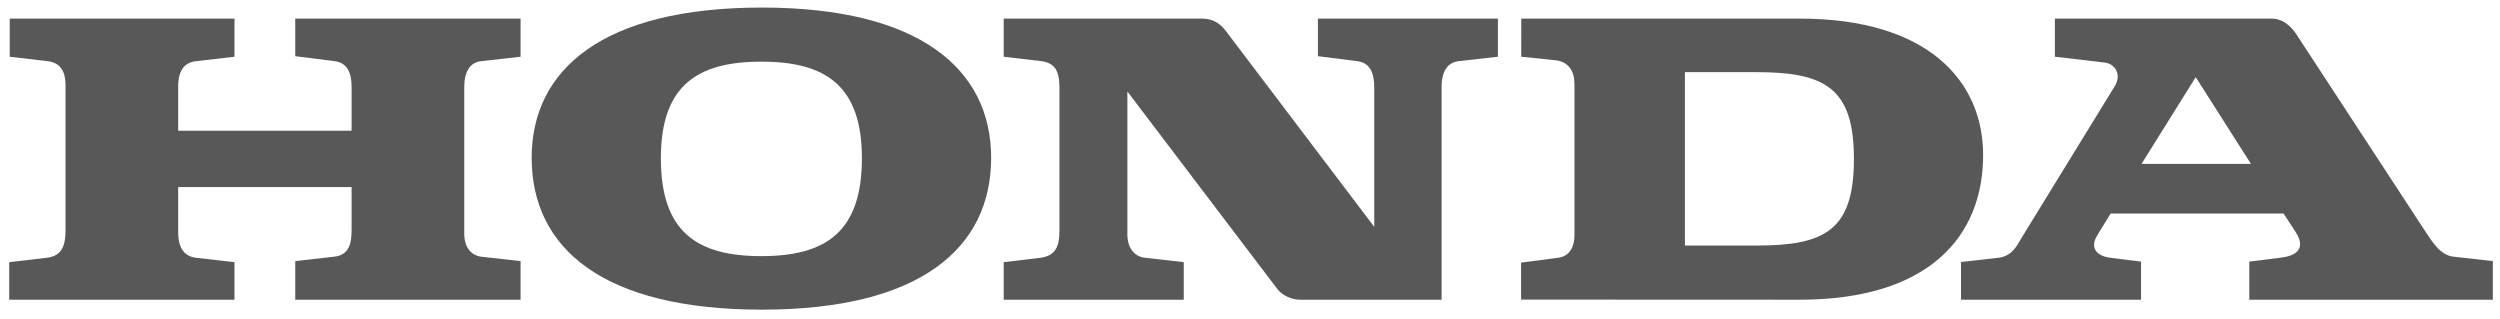 <?xml version="1.0" encoding="UTF-8" standalone="no"?> <svg xmlns="http://www.w3.org/2000/svg" version="1.1" viewBox="0 0 300 38.247" height="38.247" width="300"><g transform="translate(-387.763,-542.438)matrix(2.334,0,0,-2.334,-444.6,1300.954)" fill="#585858"><path transform="translate(466.731,316.562)" d="M 0,0 5.622,0 2.785,4.457 0,0 Z m -9.282,-6.986 0,1.939 1.96,0.223 c 0.678,0.086 0.965,0.707 1.049,0.849 l 4.884,7.95 C -0.992,4.6 -1.38,5.149 -1.891,5.206 l -2.566,0.302 0,1.959 11.132,0 c 0.625,0 1.021,-0.425 1.276,-0.794 l 6.502,-9.939 c 0.512,-0.793 0.909,-1.419 1.562,-1.505 L 18.061,-5 l 0,-1.986 -12.522,0 0,1.959 1.59,0.199 c 0.767,0.084 1.392,0.426 0.767,1.363 l -0.596,0.91 -8.89,0 -0.681,-1.109 c -0.424,-0.68 0,-1.08 0.654,-1.164 l 1.59,-0.199 0,-1.959 -9.255,0 z"></path><path transform="translate(446.944,312.361)" d="m 0,0 -3.691,0 0,8.915 3.691,0 C 3.52,8.915 4.998,8.09 4.998,4.457 4.998,0.793 3.52,0 0,0 m 2.213,11.668 -14.317,0 -0.003,-1.959 1.794,-0.185 C -9.641,9.426 -9.37,8.943 -9.37,8.292 l 0,-7.782 c 0,-0.539 -0.228,-1.053 -0.823,-1.137 l -1.922,-0.25 0,-1.902 14.328,-0.006 c 6.588,0 9.428,3.209 9.428,7.439 0,3.805 -2.84,7.014 -9.428,7.014"></path><path transform="translate(357.098,309.575)" d="m 0,0 11.583,0 0,1.932 -1.985,0.226 c -0.456,0.057 -0.91,0.34 -0.91,1.309 l 0,2.326 8.916,0 0,-2.215 c 0,-0.65 -0.114,-1.277 -0.88,-1.363 l -2.017,-0.229 0,-1.986 11.585,0 0,1.986 -2.045,0.229 C 23.851,2.27 23.396,2.584 23.396,3.408 l 0,7.525 c 0,0.767 0.283,1.278 0.879,1.334 l 2.017,0.227 0,1.959 -11.585,0 0,-1.931 2.017,-0.255 c 0.681,-0.085 0.88,-0.625 0.88,-1.334 l 0,-2.243 -8.916,0 0,2.271 c 0,0.852 0.341,1.25 0.937,1.306 l 1.958,0.227 0,1.959 -11.556,0 0,-1.959 1.932,-0.227 c 0.768,-0.085 0.965,-0.653 0.937,-1.392 l 0,-7.324 C 2.896,2.727 2.669,2.242 1.931,2.158 L 0,1.932 0,0 Z"></path><path transform="translate(395.77,321.815)" d="m 0,0 c -3.292,0 -5.167,-1.222 -5.167,-4.969 0,-3.804 1.875,-5.029 5.167,-5.029 3.294,0 5.169,1.225 5.169,5.029 C 5.169,-1.222 3.294,0 0,0 m -11.81,-4.941 c 0,4.542 3.663,7.723 11.839,7.723 8.122,0 11.785,-3.181 11.785,-7.723 0,-4.657 -3.663,-7.809 -11.785,-7.809 -8.176,0 -11.839,3.152 -11.839,7.809"></path><path transform="translate(408.229,309.575)" d="m 0,0 9.257,0 0,1.932 -1.989,0.226 C 6.699,2.215 6.359,2.693 6.359,3.352 l 0,7.354 7.697,-10.138 C 14.309,0.227 14.792,0 15.246,0 l 7.269,0 0,10.961 c 0,0.514 0.137,1.218 0.881,1.306 l 2.014,0.227 0,1.959 -9.255,0 0,-1.931 2.017,-0.255 c 0.712,-0.086 0.879,-0.681 0.879,-1.362 l 0,-7.157 -7.638,10.081 c -0.283,0.369 -0.652,0.624 -1.192,0.624 L 0,14.453 0,12.494 1.93,12.267 C 2.61,12.166 2.867,11.82 2.867,10.875 l 0,-7.324 C 2.867,2.682 2.63,2.264 1.901,2.158 L 0,1.932 0,0 Z"></path></g></svg> 